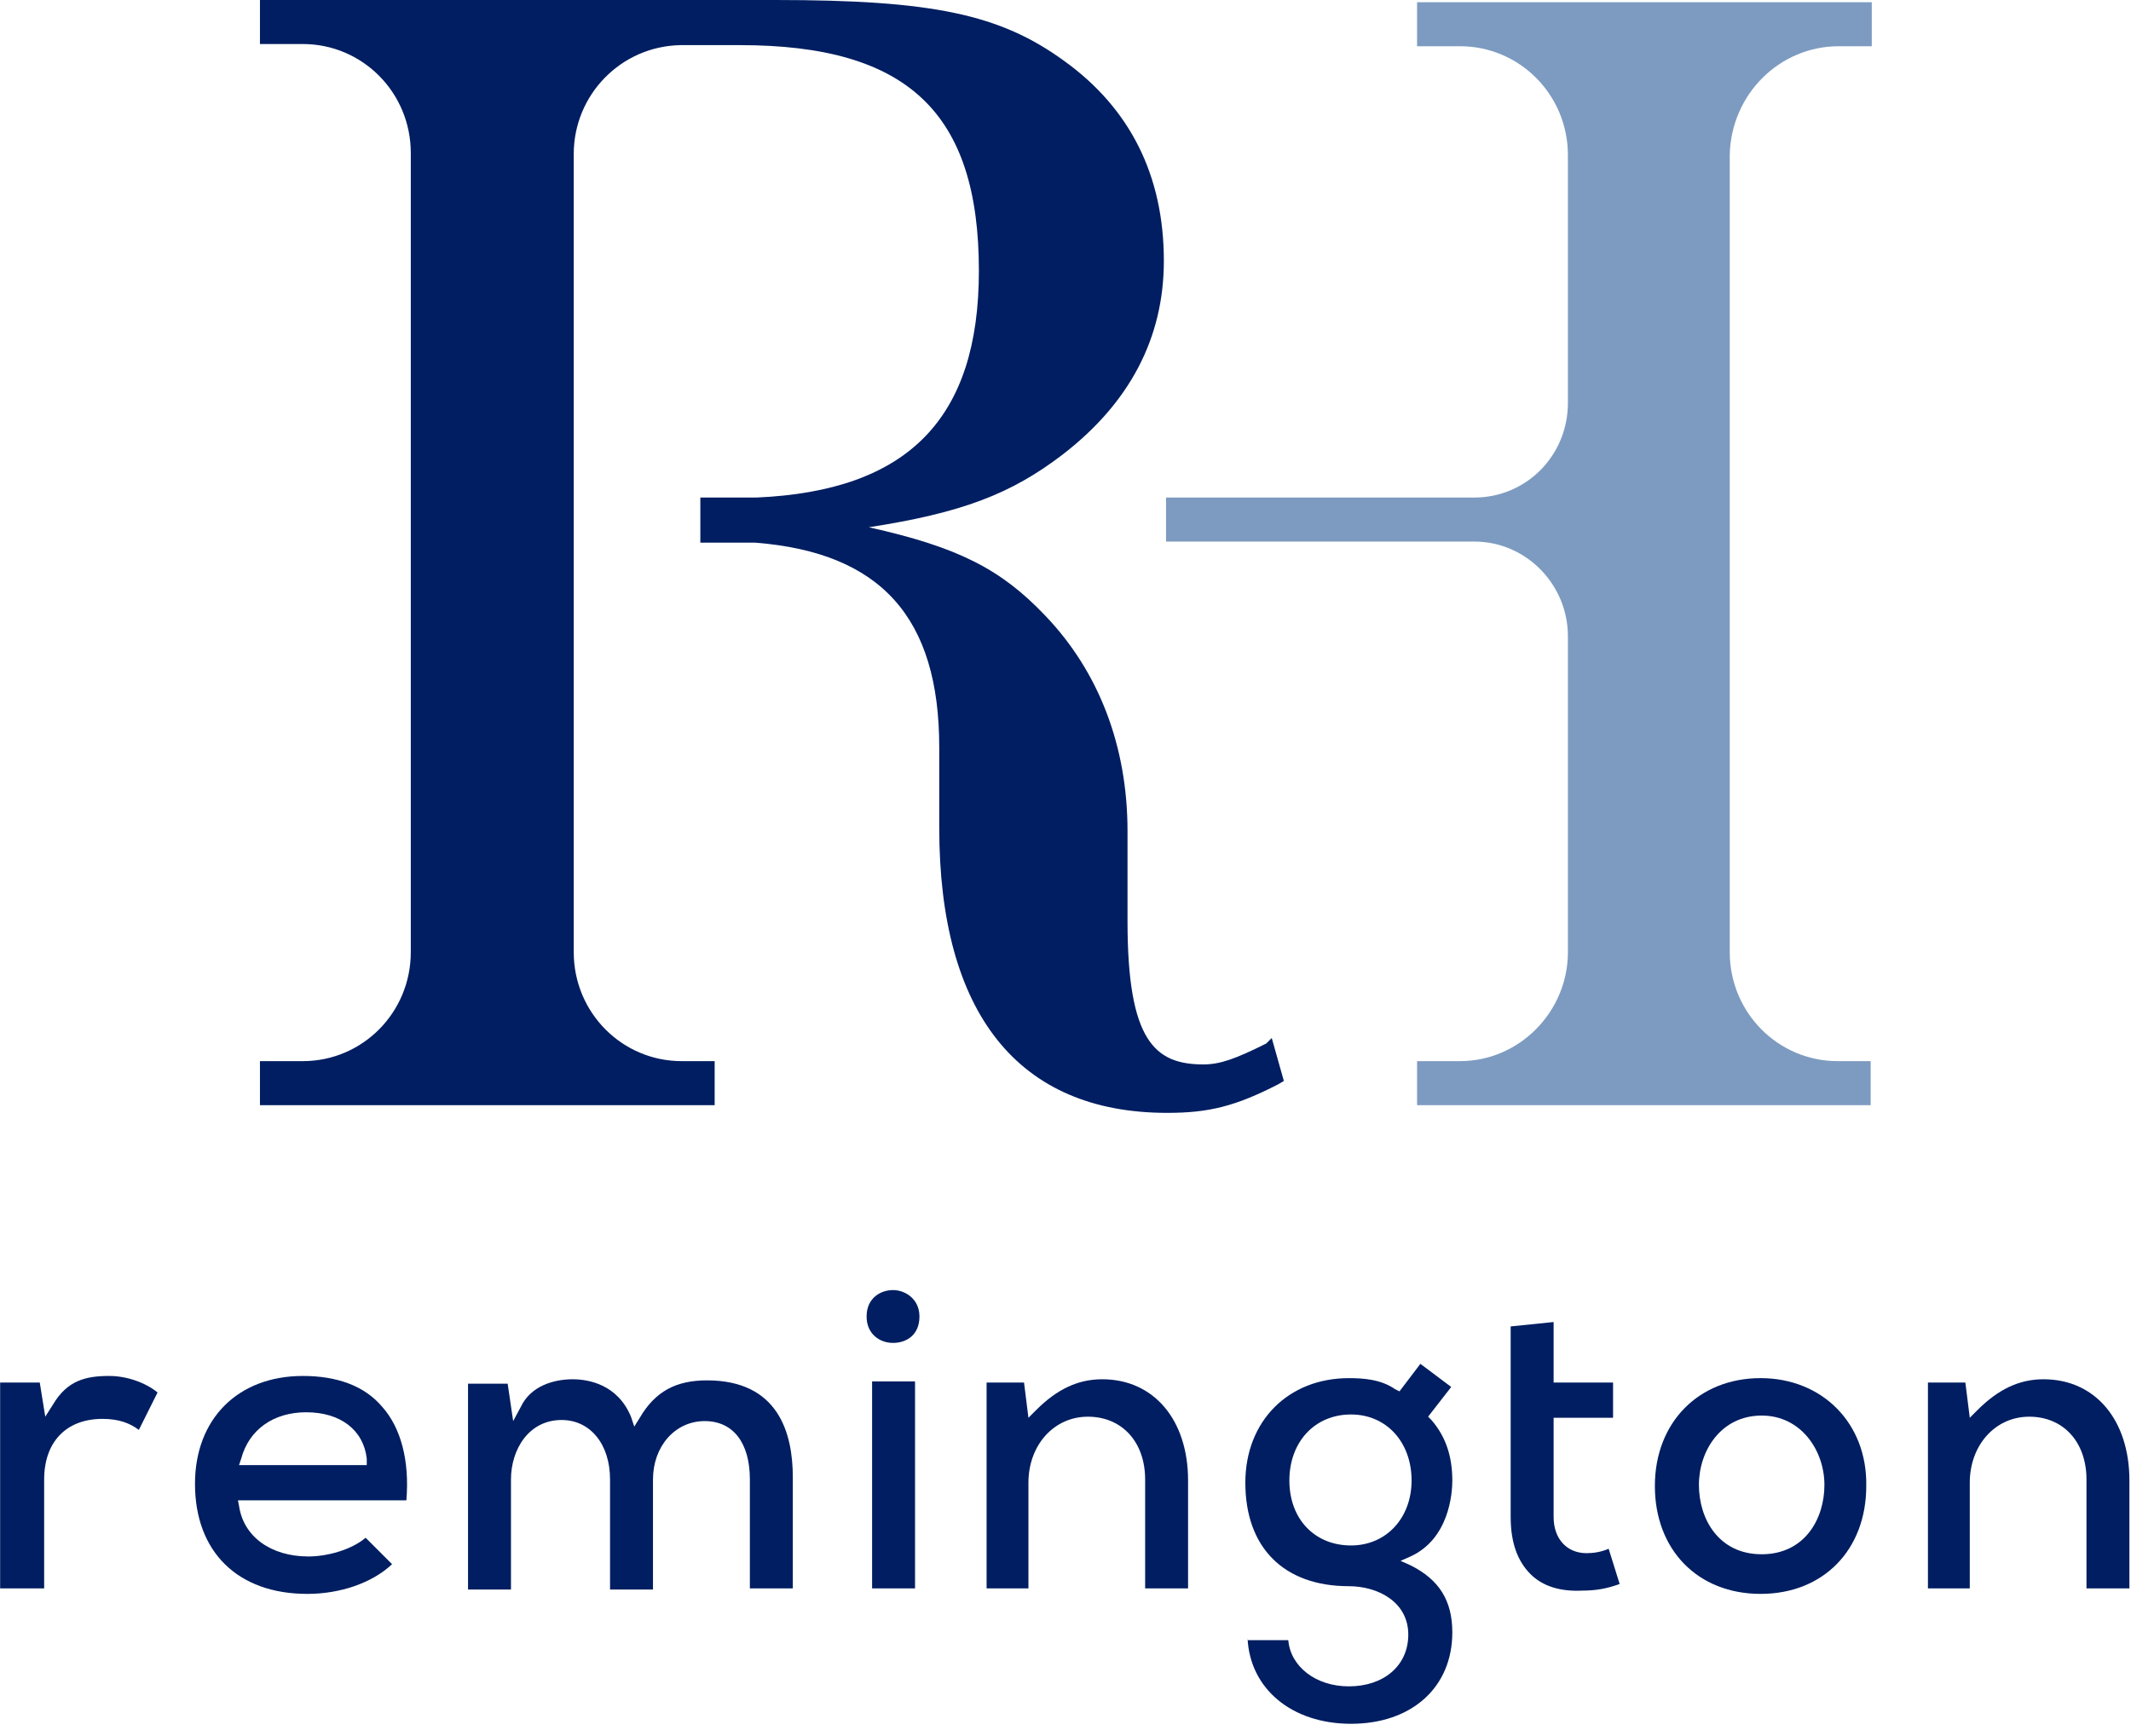<svg width="216" height="176" viewBox="0 0 216 176" fill="none" xmlns="http://www.w3.org/2000/svg">
<g clip-path="url(#clip0_7481_7089)">
<g clip-path="url(#clip1_7481_7089)">
<g clip-path="url(#clip2_7481_7089)">
<path d="M186.377 4.687H189.725V0.223H143.636V4.687H147.988C154.014 4.687 158.925 9.597 158.925 15.735V40.844C158.925 46.2 154.684 50.441 149.439 50.441H118.192V54.905H149.439C154.684 54.905 158.925 59.257 158.925 64.502V96.53C158.925 102.556 154.014 107.578 147.988 107.578H143.636V112.041H189.613V107.578H186.265C180.239 107.578 175.329 102.667 175.329 96.53V15.735C175.441 9.597 180.351 4.687 186.377 4.687Z" fill="#7D9BC0"/>
<path d="M128.347 105.792C125.222 107.354 123.66 107.912 121.986 107.912C117.076 107.912 114.286 105.569 114.286 93.405V84.254C114.286 75.662 111.385 68.073 105.916 62.382C101.453 57.695 97.1 55.463 88.061 53.454C97.435 52.003 102.457 50.106 107.702 46.089C114.509 40.844 117.969 34.26 117.969 26.448C117.969 17.744 114.509 10.936 107.814 6.138C101.341 1.451 94.534 0 78.576 0H26.349V4.464H30.701C36.727 4.464 41.638 9.374 41.638 15.512V96.53C41.638 102.667 36.727 107.578 30.701 107.578H26.349V112.041H72.438V107.578H69.09C63.064 107.578 58.154 102.667 58.154 96.53V15.623C58.154 9.597 62.952 4.687 68.978 4.575H75.005C91.967 4.575 99.221 11.383 99.221 27.452C99.221 42.406 92.079 49.771 76.678 50.441H70.987V55.016H76.567C89.289 56.021 95.203 62.605 95.203 75.773V83.919C95.203 102.779 103.238 112.823 118.303 112.823C122.544 112.823 125.222 112.153 129.575 109.921L130.133 109.586L128.905 105.234L128.347 105.792Z" fill="#001E61"/>
<path d="M0.124 161.032H4.476V149.985C4.476 146.19 6.708 143.847 10.391 143.847C12.065 143.847 13.181 144.293 14.074 144.963L15.971 141.169C14.743 140.164 12.846 139.495 11.061 139.495C8.717 139.495 6.82 139.941 5.369 142.396L4.588 143.624L4.03 140.164H0.013V161.032H0.124Z" fill="#001E61"/>
<path d="M37.174 148.534H24.229L24.452 147.864C25.233 144.963 27.688 143.177 31.036 143.177C34.496 143.177 36.839 144.963 37.174 147.864V148.534ZM30.701 139.495C24.117 139.495 19.765 143.847 19.765 150.431C19.765 157.35 24.117 161.59 31.148 161.59C34.496 161.59 37.732 160.475 39.741 158.577L37.062 155.899C35.612 157.127 33.157 157.796 31.259 157.796C27.465 157.796 24.675 155.788 24.229 152.663L24.117 152.105H41.191C41.526 148.087 40.633 144.74 38.736 142.619C36.951 140.499 34.161 139.495 30.701 139.495Z" fill="#001E61"/>
<path d="M76.008 161.034H80.36V149.763C80.36 145.299 78.909 139.942 71.656 139.942C68.531 139.942 66.411 141.058 64.848 143.736L64.29 144.629L63.956 143.625C62.616 140.389 59.715 139.831 58.041 139.831C56.144 139.831 53.8 140.5 52.796 142.62L52.015 144.071L51.457 140.277H47.44V161.145H51.792V149.986C51.792 146.973 53.577 143.96 56.925 143.96C59.827 143.96 61.835 146.415 61.835 149.986V161.145H66.187V149.986C66.187 146.638 68.419 144.071 71.432 144.071C74.334 144.071 76.008 146.303 76.008 149.986V161.034Z" fill="#001E61"/>
<path d="M90.518 130.788C89.29 130.788 87.839 131.569 87.839 133.466C87.839 135.252 89.178 136.145 90.518 136.145C91.857 136.145 93.196 135.363 93.196 133.466C93.196 131.681 91.745 130.788 90.518 130.788ZM88.397 161.03H92.749V140.05H88.397V161.03Z" fill="#001E61"/>
<path d="M116.072 161.034H120.424V150.097C120.424 143.96 116.964 139.831 111.719 139.831C109.264 139.831 107.144 140.835 105.024 142.955L104.243 143.736L103.796 140.165H100.002V161.034H104.243V150.32C104.243 146.526 106.809 143.625 110.269 143.625C113.728 143.625 116.072 146.191 116.072 149.986V161.034Z" fill="#001E61"/>
<path d="M136.942 156.68C133.259 156.68 130.692 154.002 130.692 150.096C130.692 146.19 133.259 143.4 136.942 143.4C140.513 143.4 143.079 146.19 143.079 150.096C143.079 153.89 140.513 156.68 136.942 156.68ZM126.452 166.054C126.675 171.188 130.916 174.759 136.942 174.759C143.079 174.759 147.208 171.076 147.208 165.496C147.208 162.26 145.869 160.14 142.968 158.689L141.963 158.243L142.968 157.796C146.874 156.011 147.208 151.435 147.208 150.096C147.208 147.641 146.539 145.632 145.088 143.958L144.753 143.624L147.097 140.611L143.972 138.267L141.852 141.057L141.405 140.834C139.955 139.829 138.169 139.718 136.718 139.718C130.581 139.718 126.229 144.07 126.229 150.319C126.229 156.903 130.134 160.809 136.718 160.809C139.62 160.809 142.745 162.372 142.745 165.719C142.745 168.844 140.289 170.964 136.718 170.964C133.371 170.964 130.804 168.956 130.581 166.277H126.452V166.054Z" fill="#001E61"/>
<path d="M153.123 134.474V153.78C153.123 156.346 153.792 158.243 155.131 159.583C156.359 160.81 158.144 161.368 160.376 161.257C161.827 161.257 162.943 161.033 164.17 160.587L163.055 157.016C162.273 157.351 161.492 157.462 160.823 157.462C158.814 157.462 157.475 156.012 157.475 153.78V143.736H163.501V140.165H157.475V134.027L153.123 134.474Z" fill="#001E61"/>
<path d="M178.564 157.572C174.212 157.572 172.204 154 172.204 150.541C172.204 147.082 174.435 143.511 178.564 143.511C182.582 143.511 184.925 147.082 184.925 150.541C184.925 154 182.917 157.572 178.564 157.572ZM178.453 139.716C172.204 139.716 167.74 144.18 167.74 150.653C167.74 157.125 172.092 161.589 178.453 161.589C184.814 161.589 189.166 157.125 189.166 150.653C189.278 144.292 184.702 139.716 178.453 139.716Z" fill="#001E61"/>
<path d="M211.487 161.034H215.839V150.097C215.839 143.96 212.379 139.831 207.134 139.831C204.679 139.831 202.559 140.835 200.439 142.955L199.658 143.736L199.211 140.165H195.417V161.034H199.658V150.32C199.658 146.526 202.224 143.625 205.684 143.625C209.143 143.625 211.487 146.191 211.487 149.986V161.034Z" fill="#001E61"/>
</g>
</g>
</g>
<defs>
<clipPath id="clip0_7481_7089">
<rect width="215.85" height="174.758" fill="white"/>
</clipPath>
<clipPath id="clip1_7481_7089">
<rect width="215.85" height="174.758" fill="white"/>
</clipPath>
<clipPath id="clip2_7481_7089">
<rect width="215.825" height="174.758" fill="white" transform="translate(0.013)"/>
</clipPath>
</defs>
</svg>
